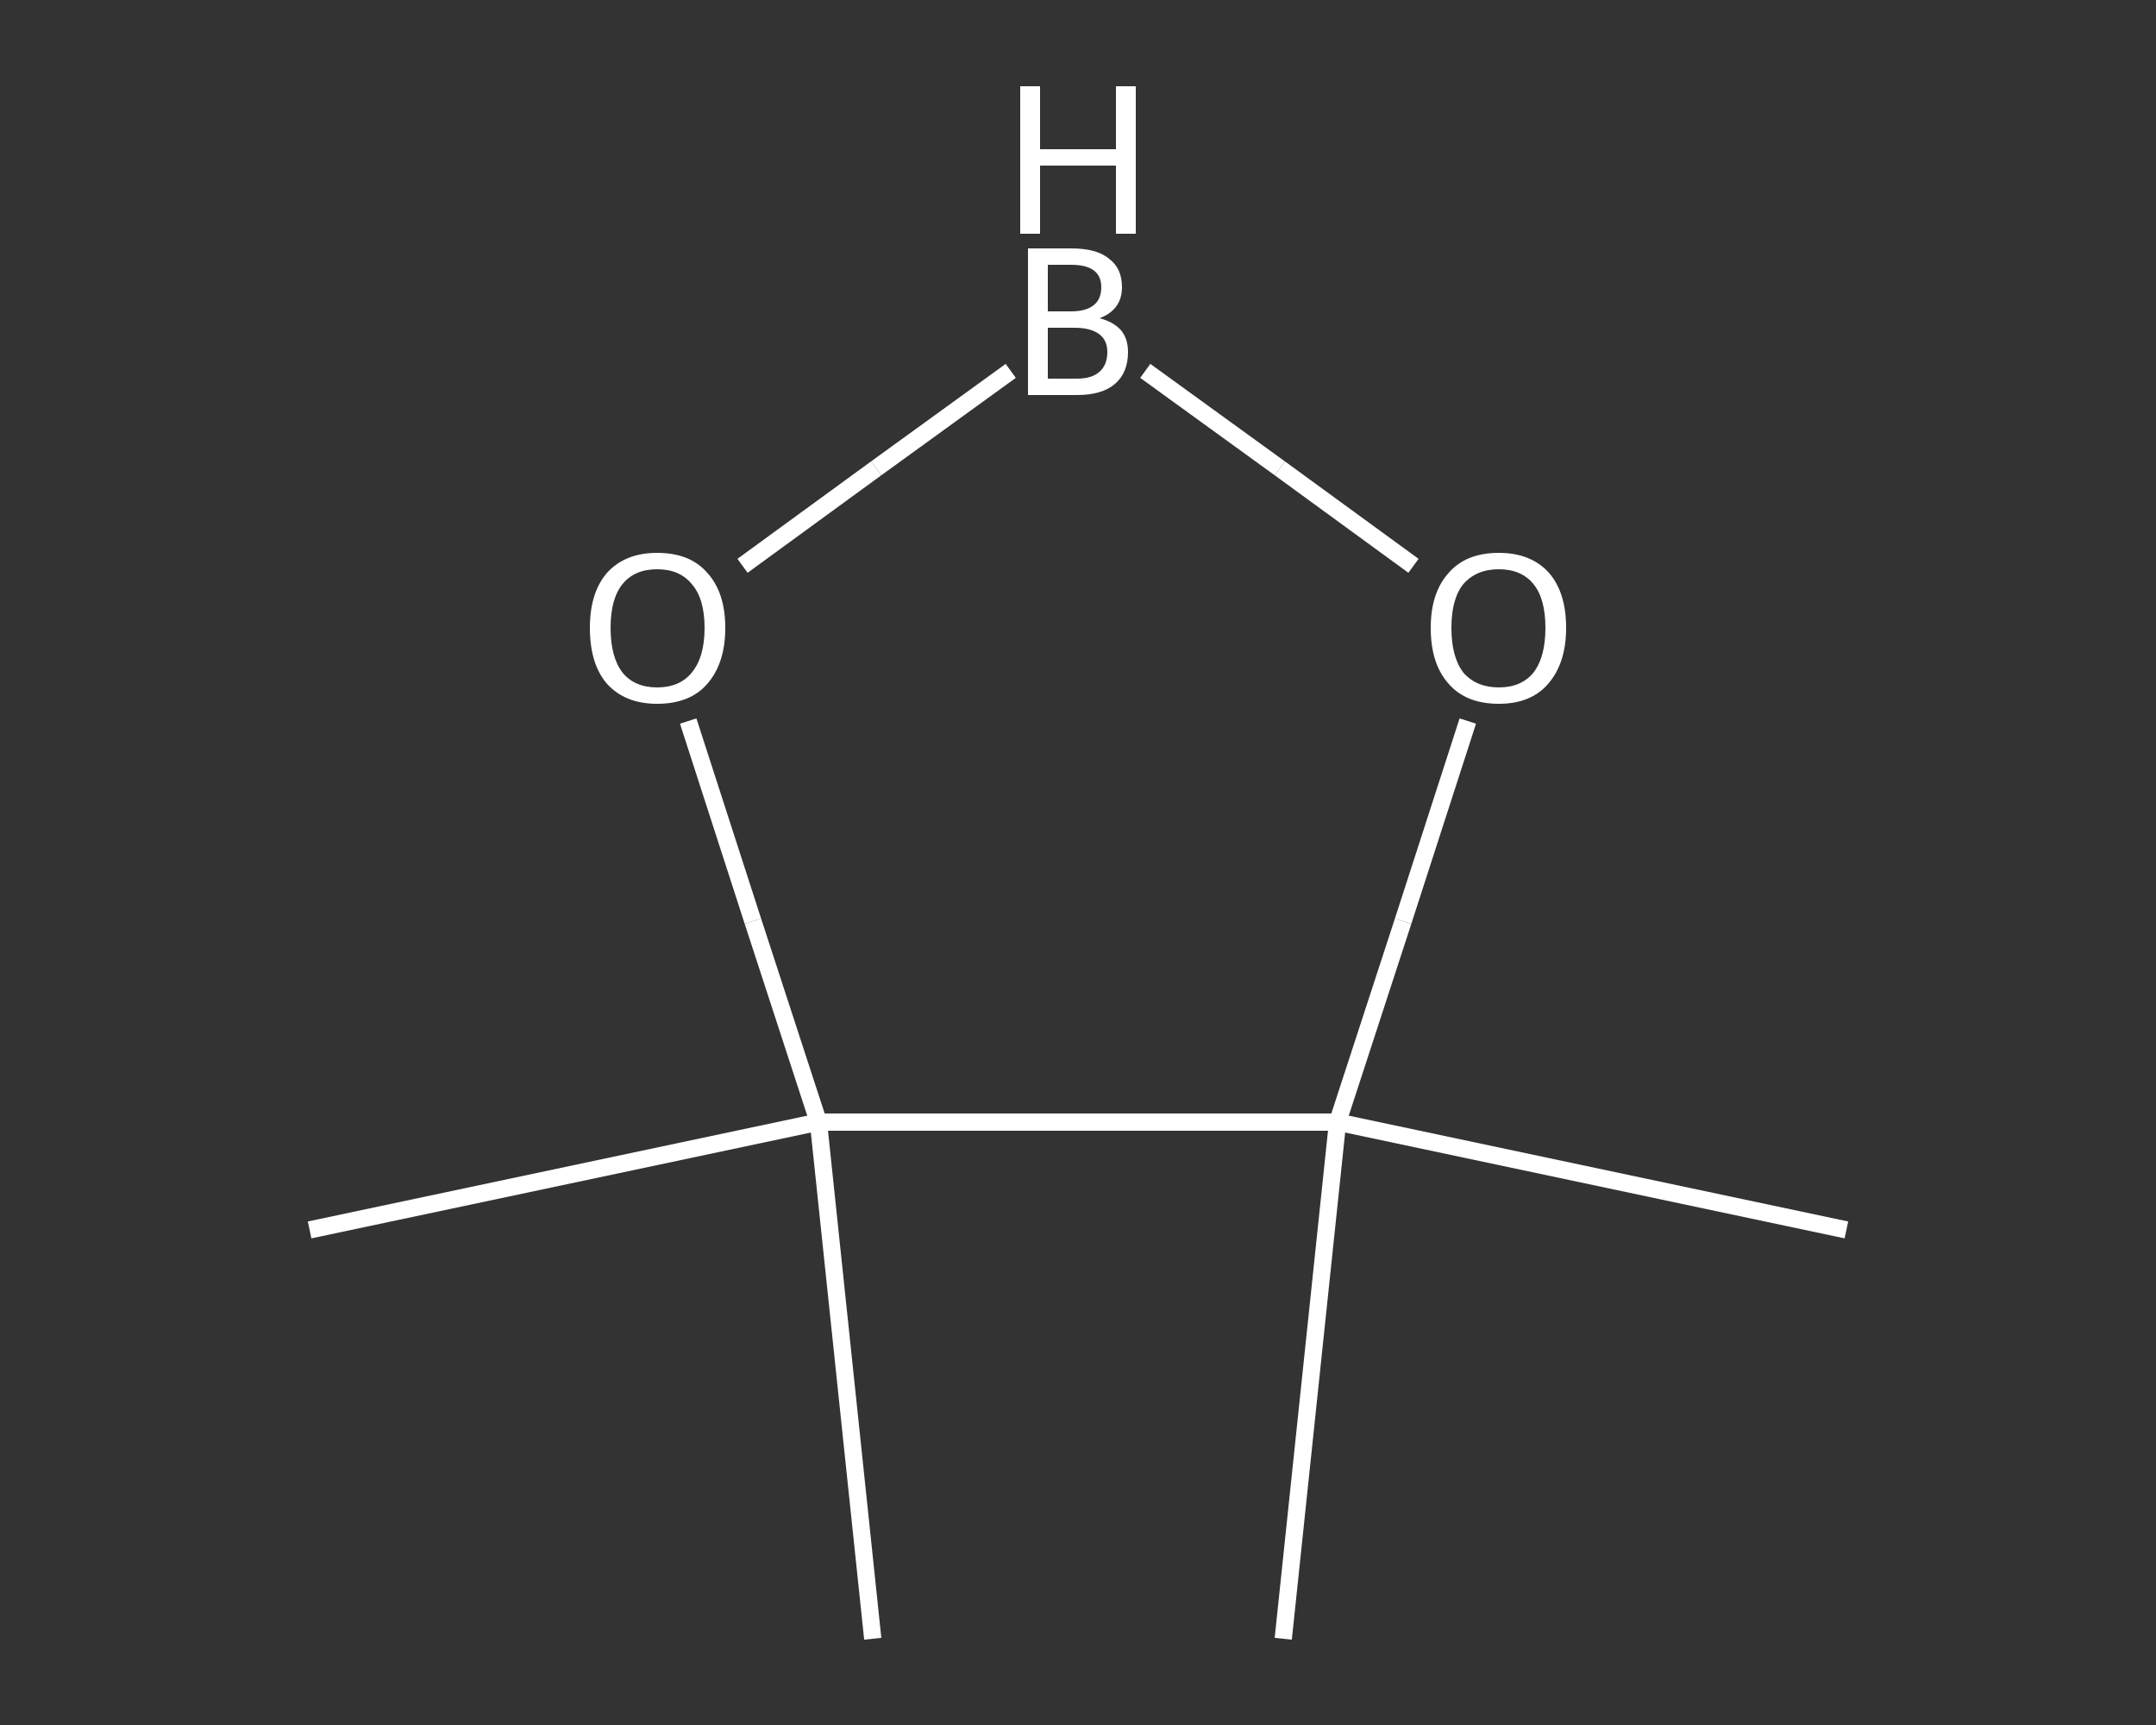 <?xml version='1.0' encoding='iso-8859-1'?>
<svg version='1.1' baseProfile='full'
              xmlns='http://www.w3.org/2000/svg'
                      xmlns:rdkit='http://www.rdkit.org/xml'
                      xmlns:xlink='http://www.w3.org/1999/xlink'
                  xml:space='preserve'
width='250px' height='200px' viewBox='0 0 250 200'>
<rect x="0" y="0" width="250" height="200" fill="#333333" stroke="none"/>
<!-- END OF HEADER -->
<rect style='opacity:1.0;fill:transparent;stroke:none' width='250.0' height='200.0' x='0.0' y='0.0'> </rect>
<path class='bond-0 atom-0 atom-1' d='M 214.1,142.6 L 155.1,130.1' style='fill:none;fill-rule:evenodd;stroke:#FFFFFF;stroke-width:2.0px;stroke-linecap:butt;stroke-linejoin:miter;stroke-opacity:1' />
<path class='bond-1 atom-1 atom-2' d='M 155.1,130.1 L 148.8,190.0' style='fill:none;fill-rule:evenodd;stroke:#FFFFFF;stroke-width:2.0px;stroke-linecap:butt;stroke-linejoin:miter;stroke-opacity:1' />
<path class='bond-2 atom-1 atom-3' d='M 155.1,130.1 L 162.7,106.8' style='fill:none;fill-rule:evenodd;stroke:#FFFFFF;stroke-width:2.0px;stroke-linecap:butt;stroke-linejoin:miter;stroke-opacity:1' />
<path class='bond-2 atom-1 atom-3' d='M 162.7,106.8 L 170.2,83.6' style='fill:none;fill-rule:evenodd;stroke:#FFFFFF;stroke-width:2.0px;stroke-linecap:butt;stroke-linejoin:miter;stroke-opacity:1' />
<path class='bond-3 atom-3 atom-4' d='M 163.9,65.6 L 148.4,54.3' style='fill:none;fill-rule:evenodd;stroke:#FFFFFF;stroke-width:2.0px;stroke-linecap:butt;stroke-linejoin:miter;stroke-opacity:1' />
<path class='bond-3 atom-3 atom-4' d='M 148.4,54.3 L 132.8,43.0' style='fill:none;fill-rule:evenodd;stroke:#FFFFFF;stroke-width:2.0px;stroke-linecap:butt;stroke-linejoin:miter;stroke-opacity:1' />
<path class='bond-4 atom-4 atom-5' d='M 117.2,43.0 L 101.6,54.3' style='fill:none;fill-rule:evenodd;stroke:#FFFFFF;stroke-width:2.0px;stroke-linecap:butt;stroke-linejoin:miter;stroke-opacity:1' />
<path class='bond-4 atom-4 atom-5' d='M 101.6,54.3 L 86.1,65.6' style='fill:none;fill-rule:evenodd;stroke:#FFFFFF;stroke-width:2.0px;stroke-linecap:butt;stroke-linejoin:miter;stroke-opacity:1' />
<path class='bond-5 atom-5 atom-6' d='M 79.8,83.6 L 87.3,106.8' style='fill:none;fill-rule:evenodd;stroke:#FFFFFF;stroke-width:2.0px;stroke-linecap:butt;stroke-linejoin:miter;stroke-opacity:1' />
<path class='bond-5 atom-5 atom-6' d='M 87.3,106.8 L 94.9,130.1' style='fill:none;fill-rule:evenodd;stroke:#FFFFFF;stroke-width:2.0px;stroke-linecap:butt;stroke-linejoin:miter;stroke-opacity:1' />
<path class='bond-6 atom-6 atom-7' d='M 94.9,130.1 L 101.2,190.0' style='fill:none;fill-rule:evenodd;stroke:#FFFFFF;stroke-width:2.0px;stroke-linecap:butt;stroke-linejoin:miter;stroke-opacity:1' />
<path class='bond-7 atom-6 atom-8' d='M 94.9,130.1 L 35.9,142.6' style='fill:none;fill-rule:evenodd;stroke:#FFFFFF;stroke-width:2.0px;stroke-linecap:butt;stroke-linejoin:miter;stroke-opacity:1' />
<path class='bond-8 atom-6 atom-1' d='M 94.9,130.1 L 155.1,130.1' style='fill:none;fill-rule:evenodd;stroke:#FFFFFF;stroke-width:2.0px;stroke-linecap:butt;stroke-linejoin:miter;stroke-opacity:1' />
<path class='atom-3' d='M 165.9 72.8
Q 165.9 68.7, 168.0 66.4
Q 170.0 64.1, 173.8 64.1
Q 177.5 64.1, 179.6 66.4
Q 181.6 68.7, 181.6 72.8
Q 181.6 76.9, 179.5 79.3
Q 177.5 81.6, 173.8 81.6
Q 170.0 81.6, 168.0 79.3
Q 165.9 77.0, 165.9 72.8
M 173.8 79.7
Q 176.4 79.7, 177.8 78.0
Q 179.2 76.2, 179.2 72.8
Q 179.2 69.4, 177.8 67.7
Q 176.4 66.0, 173.8 66.0
Q 171.2 66.0, 169.7 67.7
Q 168.3 69.4, 168.3 72.8
Q 168.3 76.2, 169.7 78.0
Q 171.2 79.7, 173.8 79.7
' fill='#FFFFFF'/>
<path class='atom-4' d='M 127.5 36.9
Q 129.1 37.3, 130.0 38.3
Q 130.8 39.3, 130.8 40.8
Q 130.8 43.2, 129.3 44.5
Q 127.8 45.8, 124.9 45.8
L 119.2 45.8
L 119.2 28.8
L 124.2 28.8
Q 127.2 28.8, 128.6 30.0
Q 130.1 31.1, 130.1 33.3
Q 130.1 35.9, 127.5 36.9
M 121.5 30.7
L 121.5 36.1
L 124.2 36.1
Q 125.9 36.1, 126.8 35.4
Q 127.7 34.7, 127.7 33.3
Q 127.7 30.7, 124.2 30.7
L 121.5 30.7
M 124.9 43.9
Q 126.6 43.9, 127.5 43.1
Q 128.4 42.3, 128.4 40.8
Q 128.4 39.4, 127.4 38.7
Q 126.4 38.0, 124.6 38.0
L 121.5 38.0
L 121.5 43.9
L 124.9 43.9
' fill='#FFFFFF'/>
<path class='atom-4' d='M 118.3 10.0
L 120.6 10.0
L 120.6 17.3
L 129.4 17.3
L 129.4 10.0
L 131.7 10.0
L 131.7 27.1
L 129.4 27.1
L 129.4 19.2
L 120.6 19.2
L 120.6 27.1
L 118.3 27.1
L 118.3 10.0
' fill='#FFFFFF'/>
<path class='atom-5' d='M 68.4 72.8
Q 68.4 68.7, 70.4 66.4
Q 72.5 64.1, 76.2 64.1
Q 80.0 64.1, 82.0 66.4
Q 84.1 68.7, 84.1 72.8
Q 84.1 76.9, 82.0 79.3
Q 80.0 81.6, 76.2 81.6
Q 72.5 81.6, 70.4 79.3
Q 68.4 77.0, 68.4 72.8
M 76.2 79.7
Q 78.8 79.7, 80.2 78.0
Q 81.7 76.2, 81.7 72.8
Q 81.7 69.4, 80.2 67.7
Q 78.8 66.0, 76.2 66.0
Q 73.6 66.0, 72.2 67.7
Q 70.8 69.4, 70.8 72.8
Q 70.8 76.2, 72.2 78.0
Q 73.6 79.7, 76.2 79.7
' fill='#FFFFFF'/>
</svg>
